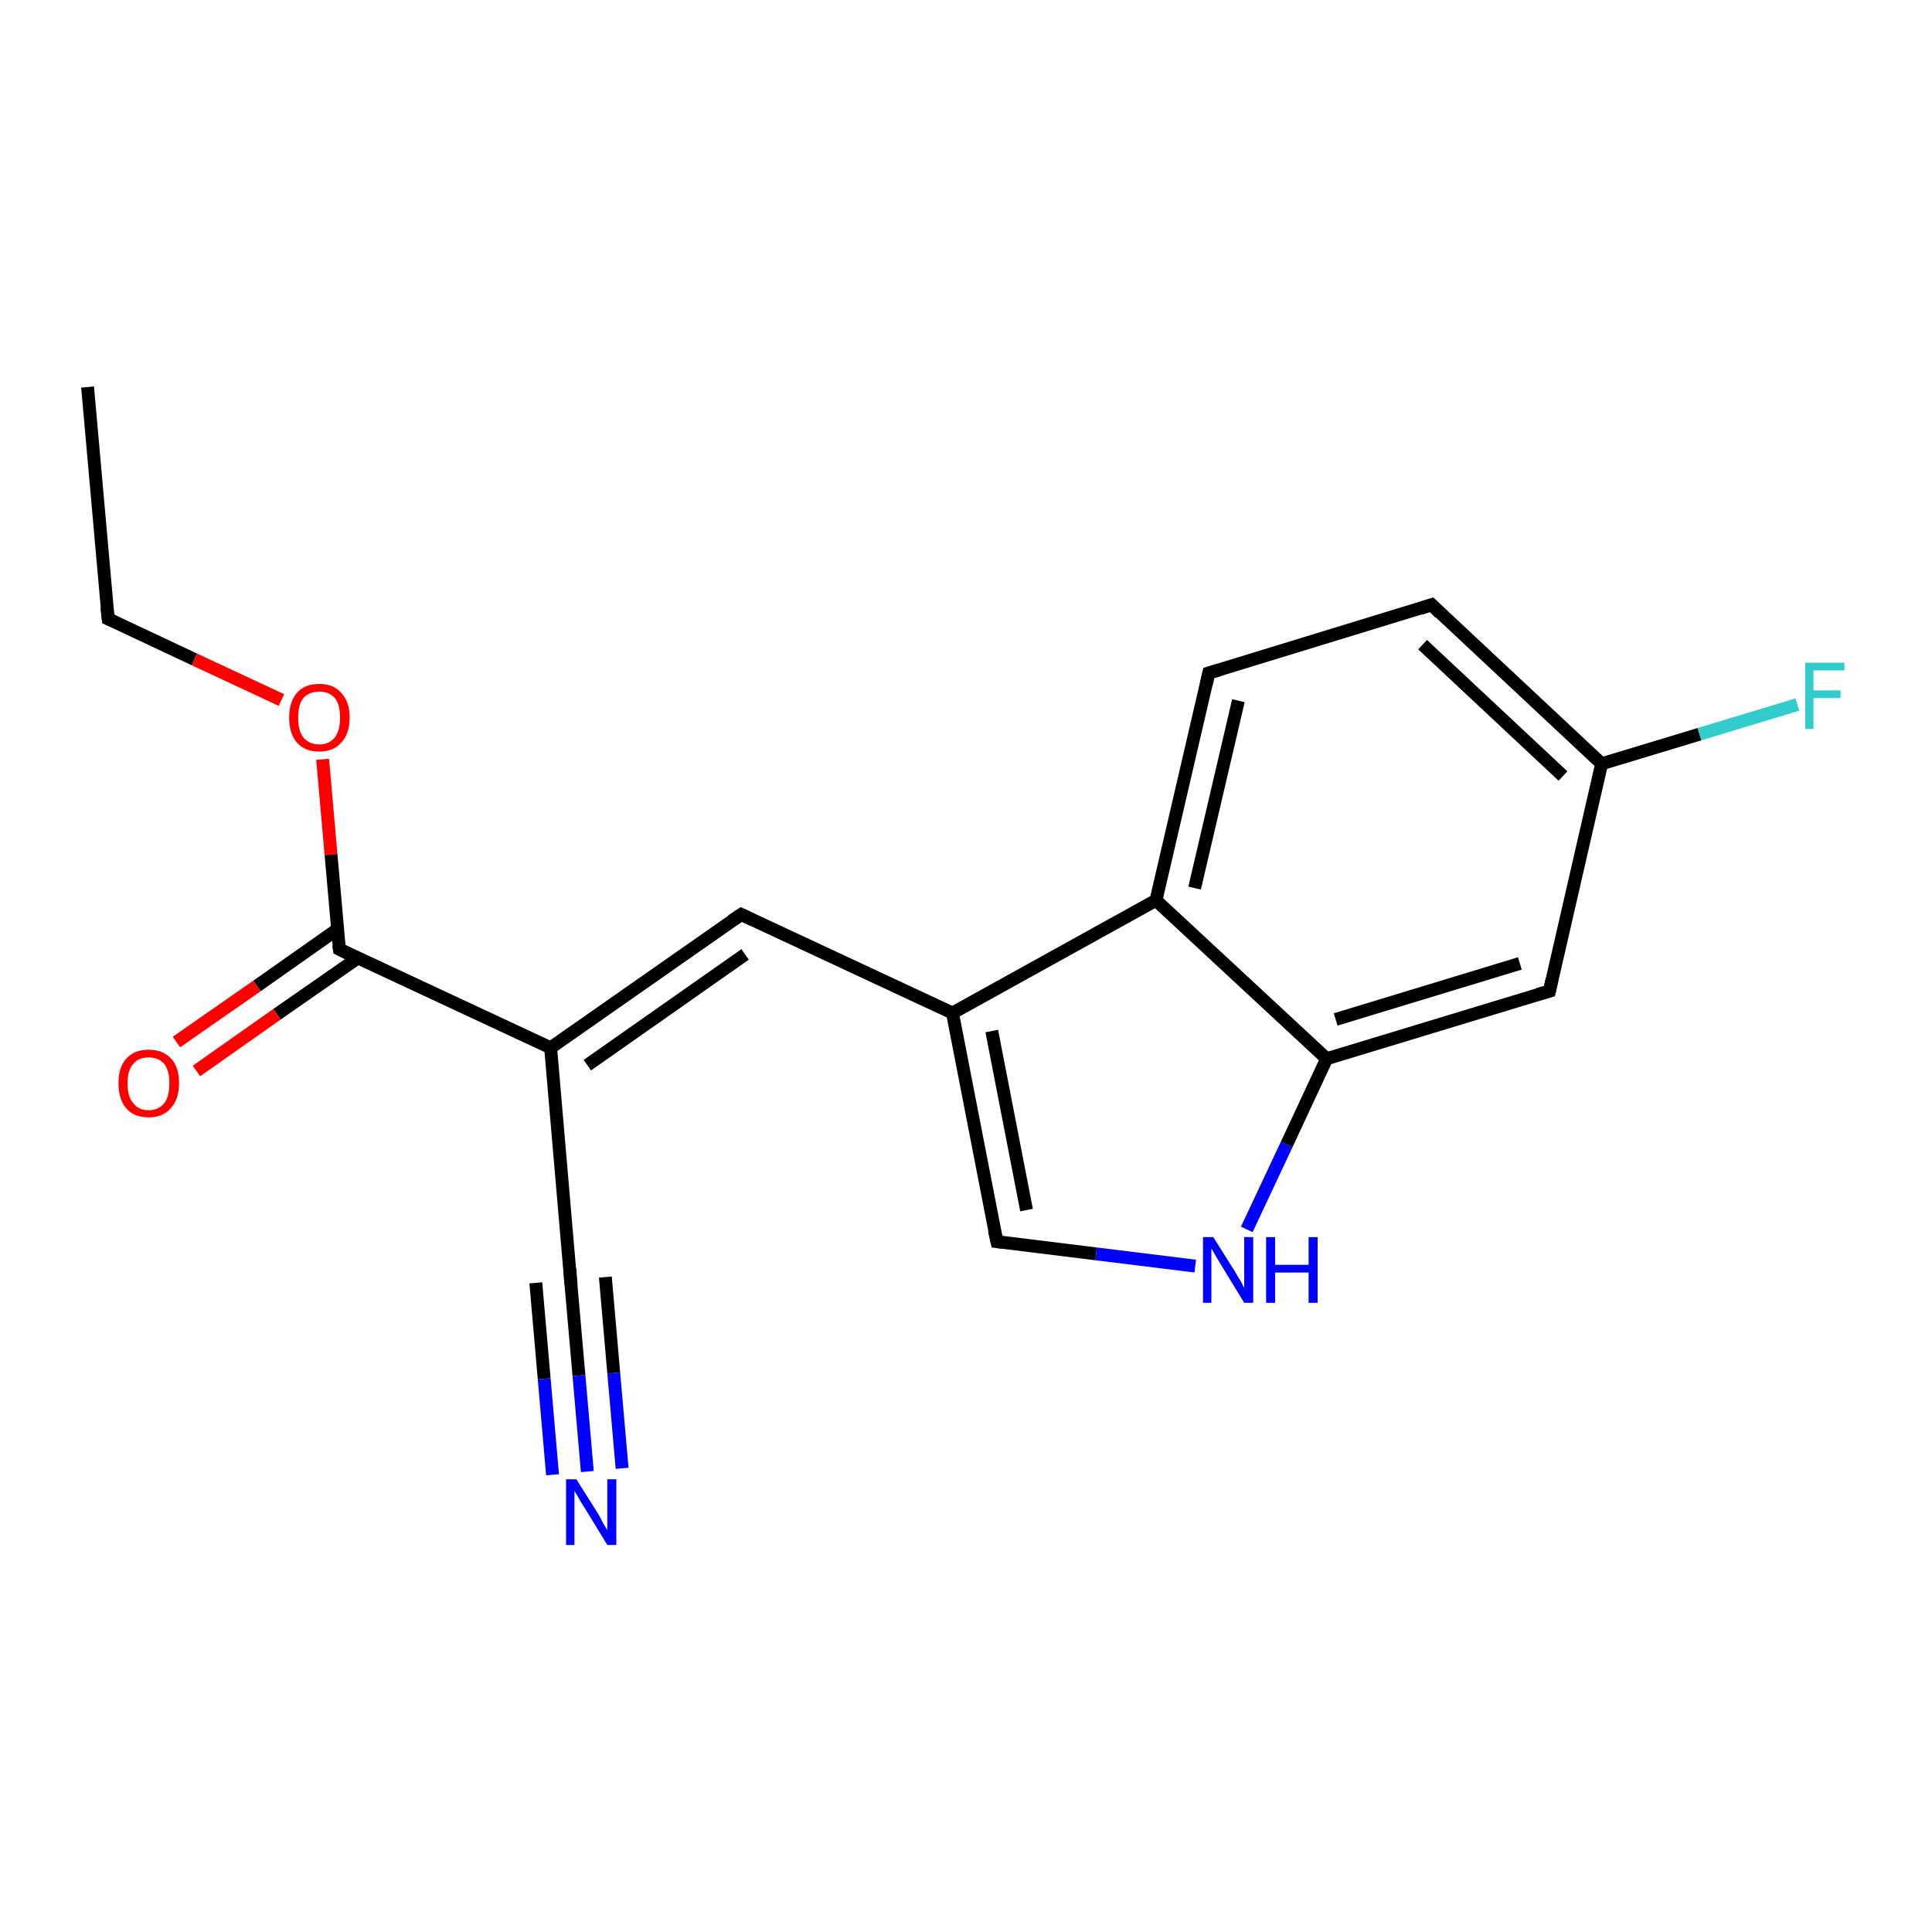 <?xml version='1.0' encoding='iso-8859-1'?>
<svg version='1.1' baseProfile='full'
              xmlns='http://www.w3.org/2000/svg'
                      xmlns:rdkit='http://www.rdkit.org/xml'
                      xmlns:xlink='http://www.w3.org/1999/xlink'
                  xml:space='preserve'
width='300px' height='300px' viewBox='0 0 300 300'>
<!-- END OF HEADER -->
<rect style='opacity:1.0;fill:#FFFFFF;stroke:none' width='300.0' height='300.0' x='0.0' y='0.0'> </rect>
<path class='bond-0 atom-0 atom-1' d='M 13.6,60.1 L 16.8,96.1' style='fill:none;fill-rule:evenodd;stroke:#000000;stroke-width:2.0px;stroke-linecap:butt;stroke-linejoin:miter;stroke-opacity:1' />
<path class='bond-1 atom-1 atom-2' d='M 16.8,96.1 L 30.2,102.4' style='fill:none;fill-rule:evenodd;stroke:#000000;stroke-width:2.0px;stroke-linecap:butt;stroke-linejoin:miter;stroke-opacity:1' />
<path class='bond-1 atom-1 atom-2' d='M 30.2,102.4 L 43.7,108.7' style='fill:none;fill-rule:evenodd;stroke:#FF0000;stroke-width:2.0px;stroke-linecap:butt;stroke-linejoin:miter;stroke-opacity:1' />
<path class='bond-2 atom-2 atom-3' d='M 50.1,117.9 L 51.4,132.7' style='fill:none;fill-rule:evenodd;stroke:#FF0000;stroke-width:2.0px;stroke-linecap:butt;stroke-linejoin:miter;stroke-opacity:1' />
<path class='bond-2 atom-2 atom-3' d='M 51.4,132.7 L 52.7,147.4' style='fill:none;fill-rule:evenodd;stroke:#000000;stroke-width:2.0px;stroke-linecap:butt;stroke-linejoin:miter;stroke-opacity:1' />
<path class='bond-3 atom-3 atom-4' d='M 52.4,144.3 L 39.9,153.1' style='fill:none;fill-rule:evenodd;stroke:#000000;stroke-width:2.0px;stroke-linecap:butt;stroke-linejoin:miter;stroke-opacity:1' />
<path class='bond-3 atom-3 atom-4' d='M 39.9,153.1 L 27.4,161.8' style='fill:none;fill-rule:evenodd;stroke:#FF0000;stroke-width:2.0px;stroke-linecap:butt;stroke-linejoin:miter;stroke-opacity:1' />
<path class='bond-3 atom-3 atom-4' d='M 55.5,148.8 L 43.0,157.5' style='fill:none;fill-rule:evenodd;stroke:#000000;stroke-width:2.0px;stroke-linecap:butt;stroke-linejoin:miter;stroke-opacity:1' />
<path class='bond-3 atom-3 atom-4' d='M 43.0,157.5 L 30.5,166.3' style='fill:none;fill-rule:evenodd;stroke:#FF0000;stroke-width:2.0px;stroke-linecap:butt;stroke-linejoin:miter;stroke-opacity:1' />
<path class='bond-4 atom-3 atom-5' d='M 52.7,147.4 L 85.5,162.7' style='fill:none;fill-rule:evenodd;stroke:#000000;stroke-width:2.0px;stroke-linecap:butt;stroke-linejoin:miter;stroke-opacity:1' />
<path class='bond-5 atom-5 atom-6' d='M 85.5,162.7 L 115.1,142.0' style='fill:none;fill-rule:evenodd;stroke:#000000;stroke-width:2.0px;stroke-linecap:butt;stroke-linejoin:miter;stroke-opacity:1' />
<path class='bond-5 atom-5 atom-6' d='M 91.2,165.4 L 115.7,148.2' style='fill:none;fill-rule:evenodd;stroke:#000000;stroke-width:2.0px;stroke-linecap:butt;stroke-linejoin:miter;stroke-opacity:1' />
<path class='bond-6 atom-6 atom-7' d='M 115.1,142.0 L 147.9,157.3' style='fill:none;fill-rule:evenodd;stroke:#000000;stroke-width:2.0px;stroke-linecap:butt;stroke-linejoin:miter;stroke-opacity:1' />
<path class='bond-7 atom-7 atom-8' d='M 147.9,157.3 L 154.8,192.8' style='fill:none;fill-rule:evenodd;stroke:#000000;stroke-width:2.0px;stroke-linecap:butt;stroke-linejoin:miter;stroke-opacity:1' />
<path class='bond-7 atom-7 atom-8' d='M 154.0,160.1 L 159.4,187.9' style='fill:none;fill-rule:evenodd;stroke:#000000;stroke-width:2.0px;stroke-linecap:butt;stroke-linejoin:miter;stroke-opacity:1' />
<path class='bond-8 atom-8 atom-9' d='M 154.8,192.8 L 170.2,194.7' style='fill:none;fill-rule:evenodd;stroke:#000000;stroke-width:2.0px;stroke-linecap:butt;stroke-linejoin:miter;stroke-opacity:1' />
<path class='bond-8 atom-8 atom-9' d='M 170.2,194.7 L 185.6,196.6' style='fill:none;fill-rule:evenodd;stroke:#0000FF;stroke-width:2.0px;stroke-linecap:butt;stroke-linejoin:miter;stroke-opacity:1' />
<path class='bond-9 atom-9 atom-10' d='M 193.6,190.9 L 199.8,177.7' style='fill:none;fill-rule:evenodd;stroke:#0000FF;stroke-width:2.0px;stroke-linecap:butt;stroke-linejoin:miter;stroke-opacity:1' />
<path class='bond-9 atom-9 atom-10' d='M 199.8,177.7 L 206.0,164.4' style='fill:none;fill-rule:evenodd;stroke:#000000;stroke-width:2.0px;stroke-linecap:butt;stroke-linejoin:miter;stroke-opacity:1' />
<path class='bond-10 atom-10 atom-11' d='M 206.0,164.4 L 240.6,153.9' style='fill:none;fill-rule:evenodd;stroke:#000000;stroke-width:2.0px;stroke-linecap:butt;stroke-linejoin:miter;stroke-opacity:1' />
<path class='bond-10 atom-10 atom-11' d='M 207.4,158.3 L 236.0,149.6' style='fill:none;fill-rule:evenodd;stroke:#000000;stroke-width:2.0px;stroke-linecap:butt;stroke-linejoin:miter;stroke-opacity:1' />
<path class='bond-11 atom-11 atom-12' d='M 240.6,153.9 L 248.7,118.6' style='fill:none;fill-rule:evenodd;stroke:#000000;stroke-width:2.0px;stroke-linecap:butt;stroke-linejoin:miter;stroke-opacity:1' />
<path class='bond-12 atom-12 atom-13' d='M 248.7,118.6 L 263.9,114.0' style='fill:none;fill-rule:evenodd;stroke:#000000;stroke-width:2.0px;stroke-linecap:butt;stroke-linejoin:miter;stroke-opacity:1' />
<path class='bond-12 atom-12 atom-13' d='M 263.9,114.0 L 279.1,109.4' style='fill:none;fill-rule:evenodd;stroke:#33CCCC;stroke-width:2.0px;stroke-linecap:butt;stroke-linejoin:miter;stroke-opacity:1' />
<path class='bond-13 atom-12 atom-14' d='M 248.7,118.6 L 222.3,93.9' style='fill:none;fill-rule:evenodd;stroke:#000000;stroke-width:2.0px;stroke-linecap:butt;stroke-linejoin:miter;stroke-opacity:1' />
<path class='bond-13 atom-12 atom-14' d='M 242.7,120.5 L 220.9,100.1' style='fill:none;fill-rule:evenodd;stroke:#000000;stroke-width:2.0px;stroke-linecap:butt;stroke-linejoin:miter;stroke-opacity:1' />
<path class='bond-14 atom-14 atom-15' d='M 222.3,93.9 L 187.7,104.5' style='fill:none;fill-rule:evenodd;stroke:#000000;stroke-width:2.0px;stroke-linecap:butt;stroke-linejoin:miter;stroke-opacity:1' />
<path class='bond-15 atom-15 atom-16' d='M 187.7,104.5 L 179.5,139.8' style='fill:none;fill-rule:evenodd;stroke:#000000;stroke-width:2.0px;stroke-linecap:butt;stroke-linejoin:miter;stroke-opacity:1' />
<path class='bond-15 atom-15 atom-16' d='M 192.3,108.8 L 185.5,137.9' style='fill:none;fill-rule:evenodd;stroke:#000000;stroke-width:2.0px;stroke-linecap:butt;stroke-linejoin:miter;stroke-opacity:1' />
<path class='bond-16 atom-5 atom-17' d='M 85.5,162.7 L 88.6,198.8' style='fill:none;fill-rule:evenodd;stroke:#000000;stroke-width:2.0px;stroke-linecap:butt;stroke-linejoin:miter;stroke-opacity:1' />
<path class='bond-17 atom-17 atom-18' d='M 88.6,198.8 L 89.9,213.6' style='fill:none;fill-rule:evenodd;stroke:#000000;stroke-width:2.0px;stroke-linecap:butt;stroke-linejoin:miter;stroke-opacity:1' />
<path class='bond-17 atom-17 atom-18' d='M 89.9,213.6 L 91.2,228.5' style='fill:none;fill-rule:evenodd;stroke:#0000FF;stroke-width:2.0px;stroke-linecap:butt;stroke-linejoin:miter;stroke-opacity:1' />
<path class='bond-17 atom-17 atom-18' d='M 94.0,198.3 L 95.3,213.2' style='fill:none;fill-rule:evenodd;stroke:#000000;stroke-width:2.0px;stroke-linecap:butt;stroke-linejoin:miter;stroke-opacity:1' />
<path class='bond-17 atom-17 atom-18' d='M 95.3,213.2 L 96.6,228.0' style='fill:none;fill-rule:evenodd;stroke:#0000FF;stroke-width:2.0px;stroke-linecap:butt;stroke-linejoin:miter;stroke-opacity:1' />
<path class='bond-17 atom-17 atom-18' d='M 83.2,199.2 L 84.5,214.1' style='fill:none;fill-rule:evenodd;stroke:#000000;stroke-width:2.0px;stroke-linecap:butt;stroke-linejoin:miter;stroke-opacity:1' />
<path class='bond-17 atom-17 atom-18' d='M 84.5,214.1 L 85.8,229.0' style='fill:none;fill-rule:evenodd;stroke:#0000FF;stroke-width:2.0px;stroke-linecap:butt;stroke-linejoin:miter;stroke-opacity:1' />
<path class='bond-18 atom-16 atom-7' d='M 179.5,139.8 L 147.9,157.3' style='fill:none;fill-rule:evenodd;stroke:#000000;stroke-width:2.0px;stroke-linecap:butt;stroke-linejoin:miter;stroke-opacity:1' />
<path class='bond-19 atom-16 atom-10' d='M 179.5,139.8 L 206.0,164.4' style='fill:none;fill-rule:evenodd;stroke:#000000;stroke-width:2.0px;stroke-linecap:butt;stroke-linejoin:miter;stroke-opacity:1' />
<path d='M 16.6,94.3 L 16.8,96.1 L 17.5,96.4' style='fill:none;stroke:#000000;stroke-width:2.0px;stroke-linecap:butt;stroke-linejoin:miter;stroke-opacity:1;' />
<path d='M 52.6,146.7 L 52.7,147.4 L 54.3,148.2' style='fill:none;stroke:#000000;stroke-width:2.0px;stroke-linecap:butt;stroke-linejoin:miter;stroke-opacity:1;' />
<path d='M 113.6,143.0 L 115.1,142.0 L 116.8,142.8' style='fill:none;stroke:#000000;stroke-width:2.0px;stroke-linecap:butt;stroke-linejoin:miter;stroke-opacity:1;' />
<path d='M 154.4,191.0 L 154.8,192.8 L 155.6,192.9' style='fill:none;stroke:#000000;stroke-width:2.0px;stroke-linecap:butt;stroke-linejoin:miter;stroke-opacity:1;' />
<path d='M 238.8,154.4 L 240.6,153.9 L 241.0,152.1' style='fill:none;stroke:#000000;stroke-width:2.0px;stroke-linecap:butt;stroke-linejoin:miter;stroke-opacity:1;' />
<path d='M 223.6,95.2 L 222.3,93.9 L 220.5,94.5' style='fill:none;stroke:#000000;stroke-width:2.0px;stroke-linecap:butt;stroke-linejoin:miter;stroke-opacity:1;' />
<path d='M 189.4,104.0 L 187.7,104.5 L 187.3,106.3' style='fill:none;stroke:#000000;stroke-width:2.0px;stroke-linecap:butt;stroke-linejoin:miter;stroke-opacity:1;' />
<path d='M 88.5,197.0 L 88.6,198.8 L 88.7,199.5' style='fill:none;stroke:#000000;stroke-width:2.0px;stroke-linecap:butt;stroke-linejoin:miter;stroke-opacity:1;' />
<path class='atom-2' d='M 44.9 111.4
Q 44.9 109.0, 46.1 107.6
Q 47.3 106.2, 49.6 106.2
Q 51.8 106.2, 53.0 107.6
Q 54.3 109.0, 54.3 111.4
Q 54.3 113.9, 53.0 115.3
Q 51.8 116.7, 49.6 116.7
Q 47.3 116.7, 46.1 115.3
Q 44.9 113.9, 44.9 111.4
M 49.6 115.6
Q 51.1 115.6, 52.0 114.5
Q 52.8 113.5, 52.8 111.4
Q 52.8 109.4, 52.0 108.4
Q 51.1 107.4, 49.6 107.4
Q 48.0 107.4, 47.1 108.4
Q 46.3 109.4, 46.3 111.4
Q 46.3 113.5, 47.1 114.5
Q 48.0 115.6, 49.6 115.6
' fill='#FF0000'/>
<path class='atom-4' d='M 18.4 168.2
Q 18.4 165.7, 19.6 164.4
Q 20.8 163.0, 23.1 163.0
Q 25.3 163.0, 26.6 164.4
Q 27.8 165.7, 27.8 168.2
Q 27.8 170.7, 26.5 172.1
Q 25.3 173.5, 23.1 173.5
Q 20.8 173.5, 19.6 172.1
Q 18.4 170.7, 18.4 168.2
M 23.1 172.4
Q 24.6 172.4, 25.5 171.3
Q 26.3 170.3, 26.3 168.2
Q 26.3 166.2, 25.5 165.2
Q 24.6 164.2, 23.1 164.2
Q 21.5 164.2, 20.7 165.2
Q 19.8 166.2, 19.8 168.2
Q 19.8 170.3, 20.7 171.3
Q 21.5 172.4, 23.1 172.4
' fill='#FF0000'/>
<path class='atom-9' d='M 188.4 192.1
L 191.8 197.5
Q 192.1 198.1, 192.7 199.0
Q 193.2 200.0, 193.2 200.0
L 193.2 192.1
L 194.6 192.1
L 194.6 202.3
L 193.2 202.3
L 189.6 196.4
Q 189.2 195.7, 188.7 194.9
Q 188.3 194.1, 188.1 193.9
L 188.1 202.3
L 186.8 202.3
L 186.8 192.1
L 188.4 192.1
' fill='#0000FF'/>
<path class='atom-9' d='M 196.6 192.1
L 198.0 192.1
L 198.0 196.4
L 203.2 196.4
L 203.2 192.1
L 204.6 192.1
L 204.6 202.3
L 203.2 202.3
L 203.2 197.6
L 198.0 197.6
L 198.0 202.3
L 196.6 202.3
L 196.6 192.1
' fill='#0000FF'/>
<path class='atom-13' d='M 280.3 102.9
L 286.4 102.9
L 286.4 104.1
L 281.6 104.1
L 281.6 107.2
L 285.8 107.2
L 285.8 108.4
L 281.6 108.4
L 281.6 113.2
L 280.3 113.2
L 280.3 102.9
' fill='#33CCCC'/>
<path class='atom-18' d='M 89.5 229.7
L 92.9 235.1
Q 93.2 235.6, 93.7 236.6
Q 94.3 237.6, 94.3 237.6
L 94.3 229.7
L 95.7 229.7
L 95.7 239.9
L 94.3 239.9
L 90.7 234.0
Q 90.2 233.3, 89.8 232.5
Q 89.3 231.7, 89.2 231.5
L 89.2 239.9
L 87.9 239.9
L 87.9 229.7
L 89.5 229.7
' fill='#0000FF'/>
</svg>
